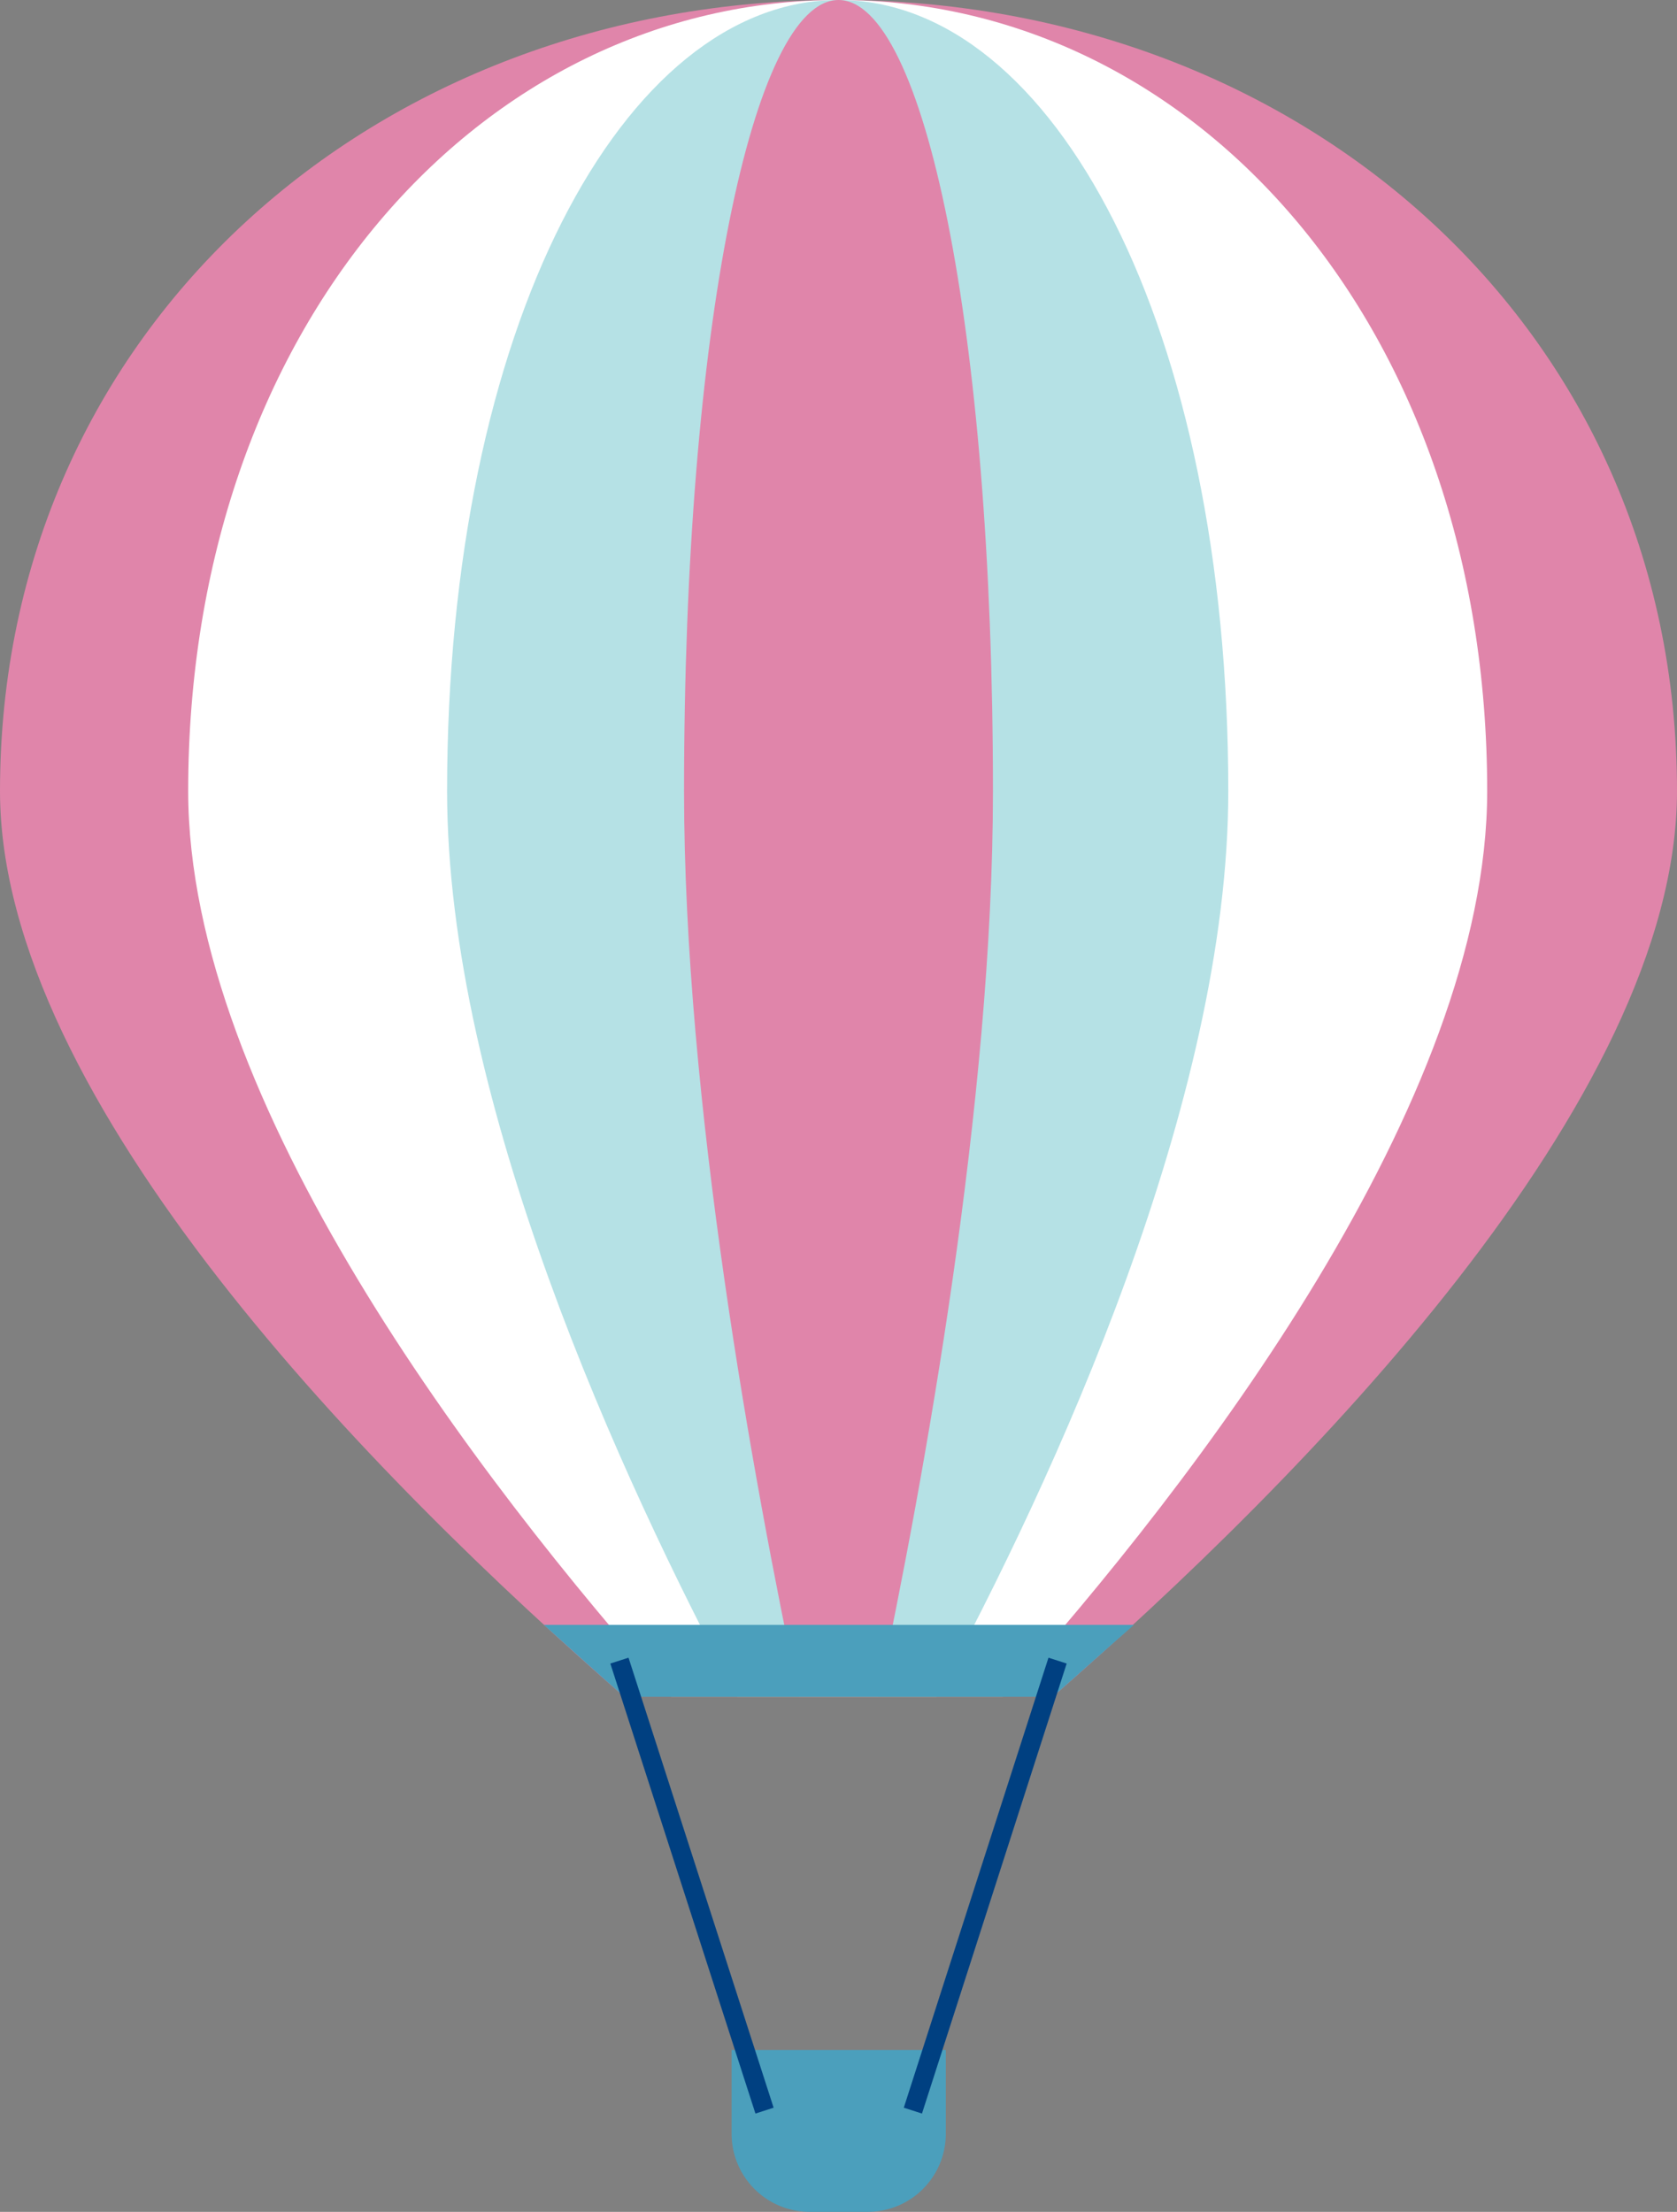 <svg xmlns="http://www.w3.org/2000/svg" viewBox="0 0 41.26 54.41"><rect x="0" y="0" width="41.26" height="54.41" fill="#808080" stroke="none"/><defs><style>.cls-1{fill:#e085aa;}.cls-2{fill:#fff;}.cls-3{fill:#b5e1e5;}.cls-4{fill:#4b9fbc;}.cls-5{fill:none;stroke:#004081;stroke-miterlimit:10;stroke-width:0.47px;}</style></defs><g id="レイヤー_2" data-name="レイヤー 2"><g id="素材"><path class="cls-1" d="M41.26,19.46C41.26,8.06,32,0,20.63,0S0,8.06,0,19.46c0,7.63,9.25,16.95,15.36,22.28H25.9C32,36.41,41.26,27.09,41.26,19.46Z"/><path class="cls-2" d="M36.59,19.46C36.59,8.06,29.44,0,20.63,0s-16,8.06-16,19.46c0,7.63,7.15,16.95,11.88,22.28h8.16C29.44,36.41,36.59,27.09,36.59,19.46Z"/><path class="cls-3" d="M30.22,19.46C30.22,8.06,25.93,0,20.63,0S11,8.06,11,19.46c0,7.63,4.3,16.95,7.14,22.28h4.9C25.92,36.41,30.22,27.09,30.22,19.46Z"/><path class="cls-1" d="M24.43,19.46C24.43,8.06,22.73,0,20.63,0s-3.8,8.06-3.8,19.46c0,7.63,1.7,16.95,2.83,22.28H21.6C22.73,36.41,24.43,27.09,24.43,19.46Z"/><path class="cls-4" d="M18,50.43h5.27a0,0,0,0,1,0,0v2.06a1.92,1.92,0,0,1-1.92,1.92H19.91A1.92,1.92,0,0,1,18,52.49V50.43A0,0,0,0,1,18,50.43Z"/><path class="cls-4" d="M15.36,41.74H25.9c.63-.55,1.29-1.15,2-1.77H13.38C14.07,40.59,14.73,41.19,15.36,41.74Z"/><line class="cls-5" x1="15.24" y1="40.85" x2="18.81" y2="51.92"/><line class="cls-5" x1="26.02" y1="40.85" x2="22.46" y2="51.92"/></g></g></svg>
